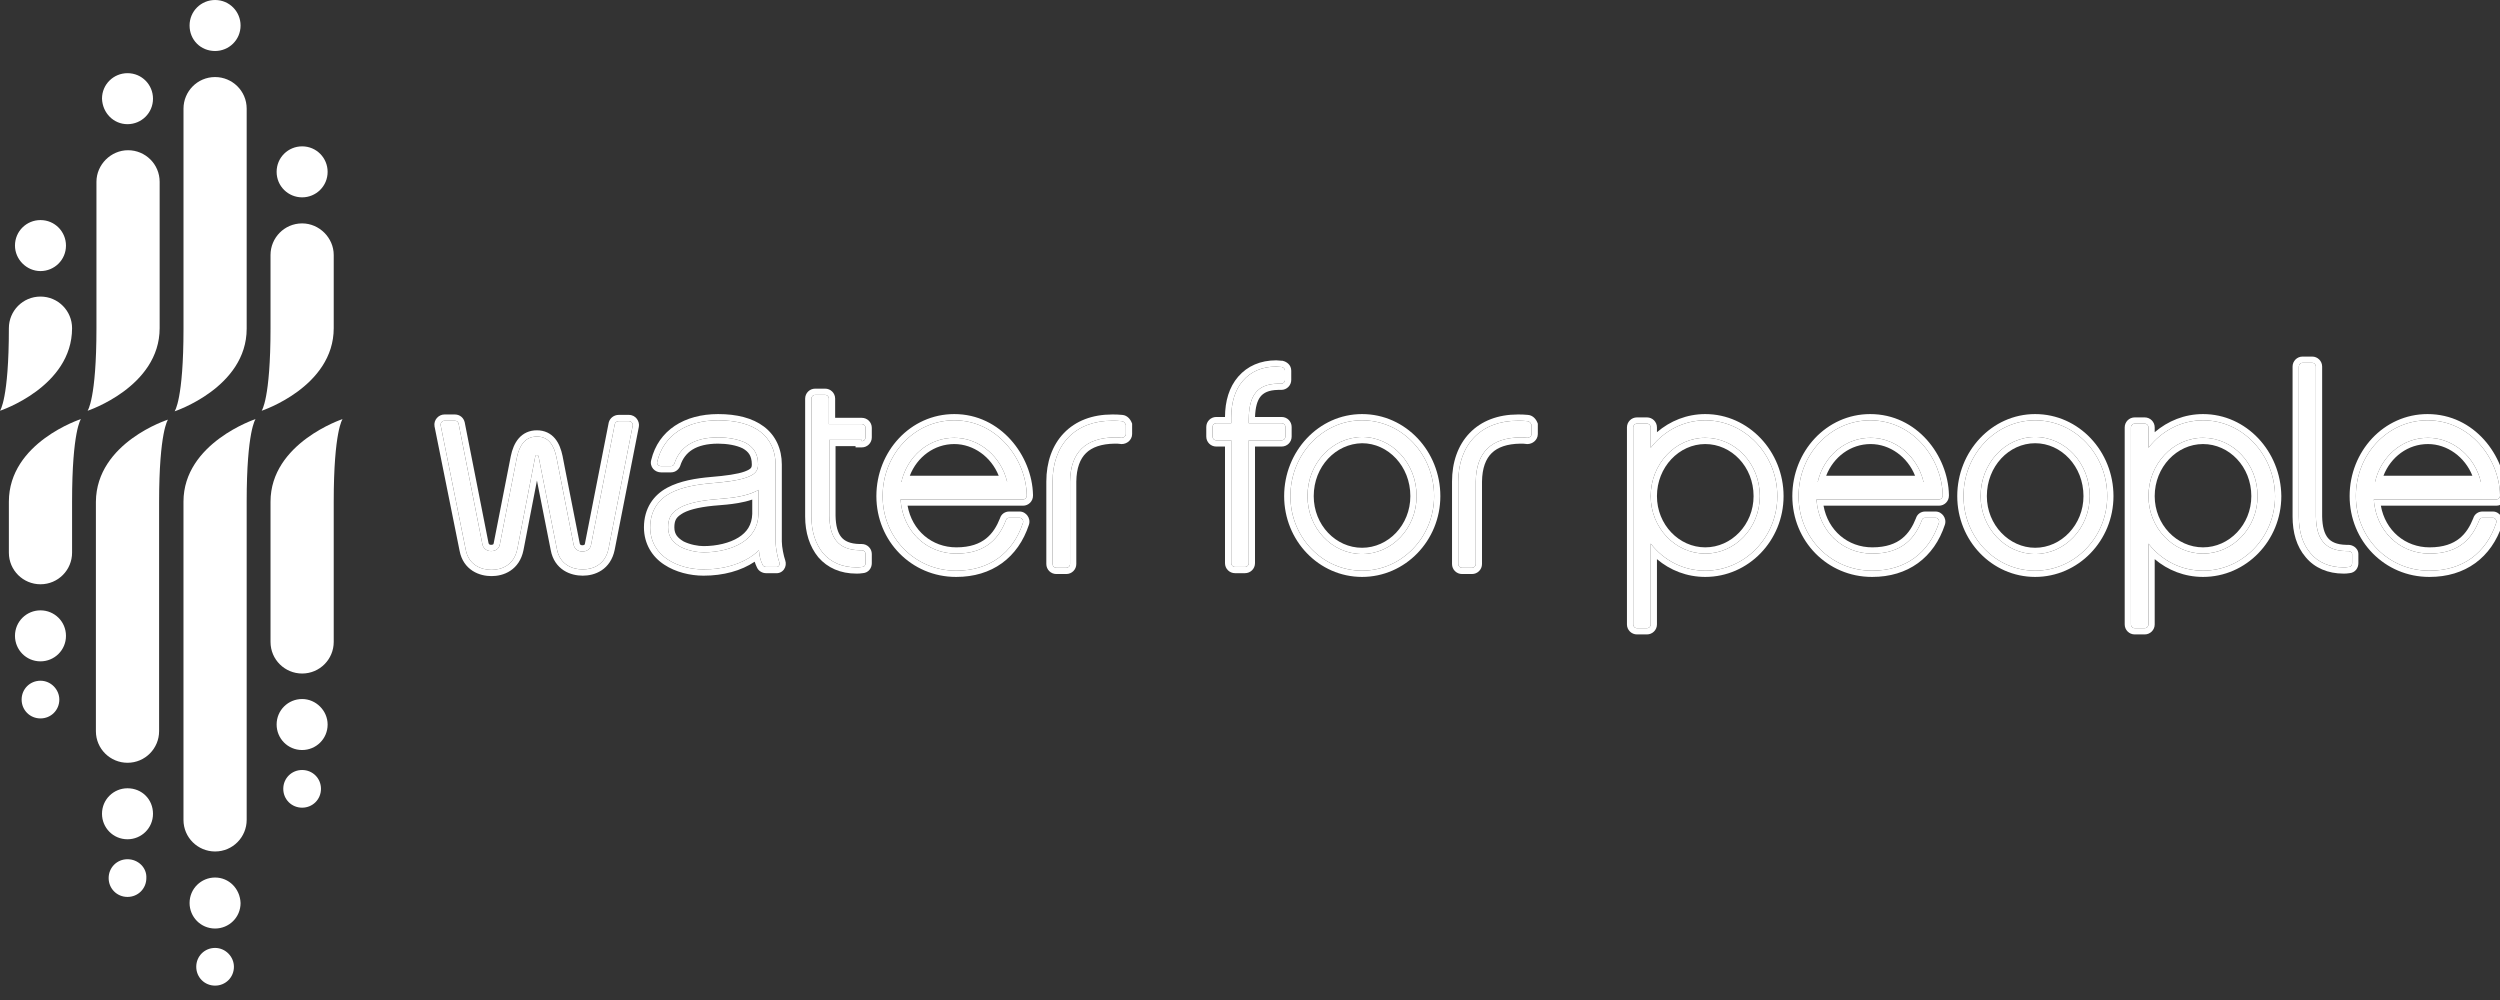 <svg width="100" height="40" viewBox="0 0 100 40" fill="none" xmlns="http://www.w3.org/2000/svg">
<rect x="0" y="0" width="100" height="40" fill="#333333" stroke="none"/>
<g clip-path="url(#clip0_11323_1937)">
<path d="M31.173 22.494C31.106 22.311 31.023 21.911 31.023 21.661V18.579C31.023 18.029 30.806 17.562 30.407 17.263C30.007 16.963 29.44 16.813 28.724 16.813C27.457 16.813 26.541 17.413 26.291 18.462C26.258 18.562 26.341 18.645 26.441 18.645H26.841C26.908 18.645 26.958 18.596 26.974 18.546C27.191 17.879 27.757 17.496 28.724 17.496C29.107 17.496 29.523 17.562 29.823 17.712C30.123 17.879 30.323 18.129 30.323 18.579C30.323 18.845 30.19 18.979 29.873 19.095C29.557 19.212 29.057 19.279 28.457 19.329C27.874 19.379 27.274 19.479 26.808 19.728C26.341 19.978 26.008 20.428 26.008 21.095C26.008 21.661 26.291 22.111 26.708 22.378C27.108 22.644 27.641 22.777 28.141 22.777C29.074 22.777 29.857 22.494 30.357 22.011C30.373 22.244 30.423 22.427 30.506 22.594C30.523 22.644 30.59 22.677 30.64 22.677H31.04C31.14 22.694 31.206 22.594 31.173 22.494ZM29.673 21.711C29.273 21.961 28.707 22.094 28.141 22.094C27.891 22.094 27.524 22.028 27.224 21.878C26.941 21.711 26.724 21.494 26.724 21.095C26.724 20.761 26.824 20.545 27.108 20.362C27.374 20.178 27.841 20.045 28.541 19.978C29.174 19.928 29.857 19.878 30.34 19.595V20.561C30.323 21.095 30.073 21.461 29.673 21.711Z" fill="white" style="fill:white;fill-opacity:1;"/>
<path fill-rule="evenodd" clip-rule="evenodd" d="M31.41 22.415C31.45 22.536 31.434 22.67 31.36 22.774C31.288 22.877 31.164 22.941 31.024 22.927H30.64C30.565 22.927 30.493 22.904 30.435 22.87C30.382 22.84 30.314 22.784 30.277 22.695C30.241 22.622 30.212 22.547 30.187 22.468C29.649 22.831 28.937 23.027 28.141 23.027C27.603 23.027 27.02 22.885 26.571 22.587C26.089 22.277 25.758 21.751 25.758 21.095C25.758 20.329 26.148 19.798 26.69 19.508C27.203 19.233 27.847 19.13 28.436 19.079C29.039 19.029 29.507 18.964 29.787 18.861C29.933 18.807 29.999 18.762 30.031 18.726C30.053 18.701 30.073 18.666 30.073 18.579C30.073 18.392 30.032 18.265 29.974 18.172C29.916 18.079 29.828 18.002 29.707 17.934C29.455 17.809 29.084 17.746 28.724 17.746C28.272 17.746 27.938 17.836 27.699 17.983C27.465 18.129 27.304 18.341 27.212 18.623L27.212 18.625C27.169 18.752 27.039 18.895 26.841 18.895H26.441C26.324 18.895 26.208 18.847 26.128 18.756C26.046 18.662 26.01 18.53 26.05 18.396C26.337 17.209 27.379 16.563 28.724 16.563C29.471 16.563 30.098 16.718 30.556 17.063C31.027 17.416 31.273 17.96 31.273 18.579V21.661C31.273 21.878 31.35 22.249 31.408 22.409L31.41 22.415ZM26.291 18.462C26.258 18.562 26.341 18.645 26.441 18.645H26.841C26.908 18.645 26.958 18.596 26.974 18.546C27.191 17.879 27.757 17.496 28.724 17.496C29.107 17.496 29.523 17.562 29.823 17.712C30.123 17.879 30.323 18.129 30.323 18.579C30.323 18.845 30.19 18.979 29.873 19.095C29.557 19.212 29.057 19.279 28.457 19.329C27.874 19.379 27.274 19.479 26.808 19.728C26.341 19.978 26.008 20.428 26.008 21.095C26.008 21.661 26.291 22.111 26.708 22.378C27.108 22.644 27.641 22.777 28.141 22.777C28.941 22.777 29.631 22.569 30.127 22.205C30.209 22.144 30.285 22.08 30.357 22.011C30.364 22.119 30.379 22.217 30.401 22.307C30.427 22.411 30.462 22.505 30.506 22.594C30.523 22.644 30.59 22.677 30.64 22.677H31.04C31.14 22.694 31.206 22.594 31.173 22.494C31.106 22.311 31.023 21.911 31.023 21.661V18.579C31.023 18.029 30.806 17.562 30.407 17.263C30.007 16.963 29.44 16.813 28.724 16.813C27.457 16.813 26.541 17.413 26.291 18.462ZM27.108 20.362C26.824 20.545 26.724 20.761 26.724 21.095C26.724 21.494 26.941 21.711 27.224 21.878C27.524 22.028 27.891 22.094 28.141 22.094C28.707 22.094 29.273 21.961 29.673 21.711C30.073 21.461 30.323 21.095 30.34 20.561V19.595C30.261 19.641 30.178 19.681 30.09 19.716C29.645 19.891 29.092 19.935 28.57 19.976C28.56 19.977 28.55 19.978 28.541 19.978C27.841 20.045 27.374 20.178 27.108 20.362ZM28.562 20.227C27.873 20.293 27.461 20.422 27.249 20.568L27.244 20.572C27.129 20.645 27.068 20.715 27.033 20.785C26.996 20.857 26.974 20.952 26.974 21.095C26.974 21.245 27.014 21.348 27.071 21.428C27.131 21.511 27.221 21.585 27.344 21.658C27.603 21.786 27.926 21.844 28.141 21.844C28.674 21.844 29.191 21.718 29.541 21.499C29.876 21.29 30.075 20.997 30.09 20.557V19.982C29.912 20.044 29.726 20.088 29.539 20.12C29.227 20.175 28.898 20.201 28.594 20.225C28.583 20.226 28.573 20.227 28.562 20.227Z" fill="white" style="fill:white;fill-opacity:1;"/>
<path d="M34.472 17.646C34.555 17.646 34.622 17.579 34.622 17.496V17.113C34.622 17.029 34.555 16.963 34.472 16.963H33.156V15.946C33.156 15.863 33.089 15.796 33.006 15.796H32.606C32.523 15.796 32.456 15.863 32.456 15.946V20.661C32.456 21.261 32.622 21.761 32.922 22.128C33.239 22.494 33.689 22.694 34.255 22.694C34.322 22.694 34.405 22.694 34.489 22.677C34.572 22.677 34.622 22.611 34.622 22.527V22.161C34.622 22.078 34.555 22.011 34.472 22.011C34.438 22.011 34.405 22.011 34.389 22.011C33.505 21.994 33.189 21.494 33.172 20.628V17.596H34.472V17.646Z" fill="white" style="fill:white;fill-opacity:1;"/>
<path fill-rule="evenodd" clip-rule="evenodd" d="M34.222 17.896V17.846H33.422V20.626C33.43 21.036 33.51 21.309 33.649 21.48C33.78 21.641 33.998 21.753 34.391 21.761H34.471C34.693 21.761 34.872 21.94 34.872 22.161V22.527C34.872 22.617 34.845 22.715 34.777 22.795C34.712 22.872 34.62 22.919 34.517 22.926C34.417 22.944 34.321 22.944 34.261 22.944L34.255 22.944C33.625 22.944 33.103 22.719 32.733 22.291L32.729 22.286C32.386 21.867 32.206 21.307 32.206 20.661V15.946C32.206 15.725 32.384 15.546 32.606 15.546H33.006C33.227 15.546 33.406 15.725 33.406 15.946V16.713H34.472C34.693 16.713 34.872 16.891 34.872 17.113V17.496C34.872 17.717 34.693 17.896 34.472 17.896H34.222ZM34.489 22.677C34.572 22.677 34.622 22.611 34.622 22.527V22.161C34.622 22.078 34.555 22.011 34.472 22.011H34.389C33.505 21.994 33.189 21.494 33.172 20.628V17.596H34.472V17.646C34.517 17.646 34.556 17.627 34.584 17.596C34.608 17.569 34.622 17.534 34.622 17.496V17.113C34.622 17.029 34.555 16.963 34.472 16.963H33.156V15.946C33.156 15.863 33.089 15.796 33.006 15.796H32.606C32.523 15.796 32.456 15.863 32.456 15.946V20.661C32.456 21.261 32.622 21.761 32.922 22.128C33.239 22.494 33.689 22.694 34.255 22.694C34.322 22.694 34.405 22.694 34.489 22.677Z" fill="white" style="fill:white;fill-opacity:1;"/>
<path d="M38.171 16.813C36.571 16.813 35.305 18.179 35.305 19.845C35.305 21.511 36.604 22.827 38.237 22.827H38.254C39.57 22.827 40.52 22.128 40.92 20.911C40.953 20.811 40.87 20.711 40.786 20.711H40.37C40.303 20.711 40.253 20.745 40.237 20.811C39.97 21.494 39.47 22.144 38.254 22.144C37.054 22.144 36.105 21.245 36.021 19.978H40.92C41.003 19.978 41.07 19.912 41.07 19.828C41.07 19.812 41.07 19.812 41.07 19.795C41.036 18.346 39.87 16.813 38.171 16.813ZM36.055 19.279C36.288 18.262 37.138 17.512 38.171 17.512C39.17 17.512 40.053 18.262 40.286 19.279H36.055Z" fill="white" style="fill:white;fill-opacity:1;"/>
<path fill-rule="evenodd" clip-rule="evenodd" d="M41.07 19.795V19.828C41.07 19.912 41.003 19.978 40.92 19.978H36.021C36.027 20.063 36.036 20.147 36.05 20.228C36.233 21.361 37.135 22.144 38.254 22.144C39.47 22.144 39.97 21.494 40.237 20.811C40.253 20.745 40.303 20.711 40.37 20.711H40.786C40.87 20.711 40.953 20.811 40.92 20.911C40.52 22.128 39.57 22.827 38.254 22.827H38.237C36.604 22.827 35.305 21.511 35.305 19.845C35.305 18.179 36.571 16.813 38.171 16.813C39.87 16.813 41.036 18.346 41.07 19.795ZM41.157 20.99C40.943 21.641 40.577 22.166 40.077 22.528C39.577 22.89 38.957 23.077 38.254 23.077H38.237C36.463 23.077 35.055 21.646 35.055 19.845C35.055 18.056 36.419 16.563 38.171 16.563C40.035 16.563 41.284 18.235 41.32 19.789L41.32 19.795L41.32 19.828C41.32 20.05 41.141 20.228 40.92 20.228H36.303C36.482 21.224 37.277 21.894 38.254 21.894C38.815 21.894 39.186 21.746 39.445 21.539C39.706 21.331 39.875 21.046 39.999 20.732C40.022 20.656 40.067 20.585 40.137 20.534C40.212 20.48 40.295 20.461 40.37 20.461H40.786C40.926 20.461 41.037 20.541 41.099 20.628C41.166 20.719 41.203 20.852 41.157 20.99ZM36.055 19.279H40.286C40.267 19.193 40.243 19.11 40.214 19.029C39.904 18.142 39.086 17.512 38.171 17.512C37.224 17.512 36.432 18.142 36.126 19.029C36.098 19.11 36.074 19.193 36.055 19.279ZM36.392 19.029H39.948C39.65 18.278 38.942 17.762 38.171 17.762C37.371 17.762 36.685 18.276 36.392 19.029Z" fill="white" style="fill:white;fill-opacity:1;"/>
<path d="M74.808 16.813C73.209 16.813 71.943 18.179 71.943 19.845C71.943 21.511 73.242 22.827 74.875 22.827H74.892C76.208 22.827 77.158 22.128 77.558 20.911C77.591 20.811 77.507 20.711 77.424 20.711H77.008C76.941 20.711 76.891 20.745 76.874 20.811C76.608 21.494 76.108 22.144 74.892 22.144C73.692 22.144 72.742 21.245 72.659 19.978H77.558C77.641 19.978 77.707 19.912 77.707 19.828C77.707 19.812 77.707 19.812 77.707 19.795C77.674 18.346 76.525 16.813 74.808 16.813ZM72.709 19.279C72.942 18.262 73.792 17.512 74.825 17.512C75.825 17.512 76.708 18.262 76.941 19.279H72.709Z" fill="white" style="fill:white;fill-opacity:1;"/>
<path fill-rule="evenodd" clip-rule="evenodd" d="M77.707 19.795V19.828C77.707 19.912 77.641 19.978 77.558 19.978H72.659C72.665 20.063 72.674 20.147 72.687 20.228C72.871 21.361 73.773 22.144 74.892 22.144C76.108 22.144 76.608 21.494 76.874 20.811C76.891 20.745 76.941 20.711 77.008 20.711H77.424C77.507 20.711 77.591 20.811 77.558 20.911C77.158 22.128 76.208 22.827 74.892 22.827H74.875C73.242 22.827 71.943 21.511 71.943 19.845C71.943 18.179 73.209 16.813 74.808 16.813C76.525 16.813 77.674 18.346 77.707 19.795ZM77.795 20.99C77.581 21.641 77.215 22.166 76.715 22.528C76.215 22.89 75.595 23.077 74.892 23.077H74.875C73.1 23.077 71.693 21.646 71.693 19.845C71.693 18.056 73.056 16.563 74.808 16.563C76.69 16.563 77.922 18.236 77.957 19.789L77.957 19.795L77.957 19.828C77.957 20.05 77.779 20.228 77.558 20.228H72.941C73.12 21.224 73.915 21.894 74.892 21.894C75.452 21.894 75.824 21.746 76.083 21.539C76.343 21.331 76.513 21.046 76.637 20.732C76.66 20.656 76.705 20.585 76.775 20.534C76.849 20.48 76.933 20.461 77.008 20.461H77.424C77.564 20.461 77.674 20.541 77.737 20.628C77.803 20.719 77.841 20.852 77.795 20.99ZM72.709 19.279H76.941C76.921 19.193 76.897 19.11 76.869 19.029C76.559 18.142 75.741 17.512 74.825 17.512C73.879 17.512 73.086 18.142 72.781 19.029C72.753 19.11 72.729 19.193 72.709 19.279ZM73.047 19.029H76.602C76.304 18.278 75.597 17.762 74.825 17.762C74.026 17.762 73.34 18.276 73.047 19.029Z" fill="white" style="fill:white;fill-opacity:1;"/>
<path d="M97.101 16.813C95.501 16.813 94.235 18.179 94.235 19.845C94.235 21.511 95.535 22.827 97.168 22.827H97.184C98.501 22.827 99.45 22.128 99.85 20.911C99.883 20.811 99.8 20.711 99.717 20.711H99.3C99.234 20.711 99.184 20.745 99.167 20.811C98.9 21.494 98.4 22.144 97.184 22.144C95.985 22.144 95.035 21.245 94.952 19.978H99.85C99.933 19.978 100 19.912 100 19.828V19.795C99.967 18.346 98.817 16.813 97.101 16.813ZM95.002 19.279C95.235 18.262 96.085 17.512 97.118 17.512C98.117 17.512 99 18.262 99.234 19.279H95.002Z" fill="white" style="fill:white;fill-opacity:1;"/>
<path fill-rule="evenodd" clip-rule="evenodd" d="M100 19.795V19.828C100 19.912 99.933 19.978 99.85 19.978H94.952C94.957 20.063 94.967 20.147 94.98 20.228C95.164 21.361 96.065 22.144 97.184 22.144C98.4 22.144 98.9 21.494 99.167 20.811C99.184 20.745 99.234 20.711 99.3 20.711H99.717C99.8 20.711 99.883 20.811 99.85 20.911C99.45 22.128 98.501 22.827 97.184 22.827H97.168C95.535 22.827 94.235 21.511 94.235 19.845C94.235 18.179 95.501 16.813 97.101 16.813C98.817 16.813 99.967 18.346 100 19.795ZM100.087 20.99C99.873 21.641 99.507 22.166 99.007 22.528C98.507 22.89 97.888 23.077 97.184 23.077H97.168C95.393 23.077 93.985 21.646 93.985 19.845C93.985 18.056 95.349 16.563 97.101 16.563C98.983 16.563 100.214 18.236 100.25 19.789L100.25 19.795L100.25 19.828C100.25 20.05 100.071 20.228 99.85 20.228H95.234C95.413 21.224 96.207 21.894 97.184 21.894C97.745 21.894 98.116 21.746 98.376 21.539C98.636 21.331 98.805 21.046 98.93 20.732C98.953 20.656 98.998 20.585 99.068 20.534C99.142 20.48 99.226 20.461 99.3 20.461H99.717C99.856 20.461 99.967 20.541 100.03 20.628C100.096 20.719 100.133 20.852 100.087 20.99ZM95.002 19.279H99.234C99.214 19.193 99.19 19.11 99.161 19.029C98.851 18.142 98.033 17.512 97.118 17.512C96.171 17.512 95.379 18.142 95.073 19.029C95.045 19.11 95.021 19.193 95.002 19.279ZM95.339 19.029H98.895C98.597 18.278 97.889 17.762 97.118 17.762C96.318 17.762 95.632 18.276 95.339 19.029Z" fill="white" style="fill:white;fill-opacity:1;"/>
<path d="M44.868 16.846C44.735 16.829 44.602 16.829 44.485 16.829C43.752 16.829 43.152 17.063 42.736 17.496C42.319 17.929 42.103 18.545 42.103 19.262V22.561C42.103 22.644 42.169 22.711 42.252 22.711H42.652C42.736 22.711 42.802 22.644 42.802 22.561V19.262C42.819 18.079 43.435 17.512 44.585 17.496C44.668 17.496 44.768 17.496 44.868 17.512C44.952 17.512 45.035 17.446 45.035 17.363V16.996C45.002 16.913 44.935 16.846 44.868 16.846Z" fill="white" style="fill:white;fill-opacity:1;"/>
<path fill-rule="evenodd" clip-rule="evenodd" d="M44.868 17.512C44.768 17.496 44.668 17.496 44.585 17.496C43.435 17.512 42.819 18.079 42.802 19.262V22.561C42.802 22.644 42.736 22.711 42.652 22.711H42.252C42.169 22.711 42.103 22.644 42.103 22.561V19.262C42.103 18.545 42.319 17.929 42.736 17.496C43.152 17.063 43.752 16.829 44.485 16.829C44.602 16.829 44.735 16.829 44.868 16.846C44.935 16.846 45.002 16.913 45.035 16.996V17.363C45.035 17.446 44.952 17.512 44.868 17.512ZM44.888 16.596C44.743 16.579 44.601 16.579 44.49 16.579L44.485 16.579C43.698 16.579 43.028 16.831 42.556 17.323C42.085 17.812 41.853 18.496 41.853 19.262V22.561C41.853 22.782 42.031 22.961 42.252 22.961H42.652C42.874 22.961 43.052 22.782 43.052 22.561V19.264C43.06 18.714 43.207 18.351 43.443 18.121C43.681 17.89 44.05 17.754 44.587 17.746C44.672 17.746 44.751 17.746 44.827 17.759L44.848 17.762H44.868C44.974 17.762 45.073 17.721 45.147 17.658C45.221 17.593 45.285 17.491 45.285 17.363V16.948L45.267 16.903C45.238 16.831 45.194 16.762 45.134 16.706C45.08 16.656 44.996 16.602 44.888 16.596Z" fill="white" style="fill:white;fill-opacity:1;"/>
<path d="M61.096 16.846C60.963 16.829 60.83 16.829 60.713 16.829C59.98 16.829 59.38 17.063 58.964 17.496C58.547 17.929 58.331 18.545 58.331 19.262V22.561C58.331 22.644 58.397 22.711 58.48 22.711H58.88C58.964 22.711 59.03 22.644 59.03 22.561V19.262C59.047 18.079 59.663 17.512 60.813 17.496C60.896 17.496 60.996 17.496 61.096 17.512C61.18 17.512 61.263 17.446 61.263 17.363V16.996C61.23 16.913 61.163 16.846 61.096 16.846Z" fill="white" style="fill:white;fill-opacity:1;"/>
<path fill-rule="evenodd" clip-rule="evenodd" d="M61.096 17.512C60.996 17.496 60.896 17.496 60.813 17.496C59.663 17.512 59.047 18.079 59.03 19.262V22.561C59.03 22.644 58.964 22.711 58.88 22.711H58.48C58.397 22.711 58.331 22.644 58.331 22.561V19.262C58.331 18.545 58.547 17.929 58.964 17.496C59.38 17.063 59.98 16.829 60.713 16.829C60.83 16.829 60.963 16.829 61.096 16.846C61.163 16.846 61.23 16.913 61.263 16.996V17.363C61.263 17.446 61.18 17.512 61.096 17.512ZM61.116 16.596C60.971 16.579 60.829 16.579 60.718 16.579L60.713 16.579C59.926 16.579 59.256 16.831 58.783 17.323C58.313 17.812 58.081 18.496 58.081 19.262V22.561C58.081 22.782 58.259 22.961 58.48 22.961H58.88C59.102 22.961 59.28 22.782 59.28 22.561V19.264C59.288 18.714 59.434 18.351 59.671 18.121C59.909 17.89 60.278 17.754 60.815 17.746C60.9 17.746 60.979 17.746 61.055 17.759L61.076 17.762H61.096C61.202 17.762 61.301 17.721 61.374 17.658C61.449 17.593 61.513 17.491 61.513 17.363V16.948L61.495 16.903C61.466 16.831 61.422 16.762 61.362 16.706C61.308 16.656 61.224 16.602 61.116 16.596Z" fill="white" style="fill:white;fill-opacity:1;"/>
<path d="M51.116 15.346C51.166 15.346 51.2 15.346 51.249 15.346C51.333 15.346 51.4 15.28 51.4 15.197V14.83C51.4 14.747 51.333 14.697 51.266 14.68C51.183 14.68 51.116 14.663 51.05 14.663C50.483 14.663 50.033 14.863 49.717 15.23C49.4 15.596 49.25 16.096 49.25 16.696V16.929H48.65C48.567 16.929 48.501 16.996 48.501 17.079V17.462C48.501 17.546 48.567 17.612 48.65 17.612H49.25V22.527C49.25 22.611 49.317 22.677 49.4 22.677H49.8C49.883 22.677 49.95 22.611 49.95 22.527V17.612H51.266C51.349 17.612 51.416 17.546 51.416 17.462V17.079C51.416 16.996 51.349 16.929 51.266 16.929H49.95V16.729C49.967 15.846 50.267 15.363 51.116 15.346Z" fill="white" style="fill:white;fill-opacity:1;"/>
<path fill-rule="evenodd" clip-rule="evenodd" d="M51.266 14.68C51.333 14.697 51.4 14.747 51.4 14.83V15.197C51.4 15.28 51.333 15.346 51.249 15.346H51.116C50.283 15.363 49.978 15.828 49.951 16.679C49.951 16.696 49.95 16.712 49.95 16.729V16.929H51.266C51.349 16.929 51.416 16.996 51.416 17.079V17.462C51.416 17.546 51.349 17.612 51.266 17.612H49.95V22.527C49.95 22.611 49.883 22.677 49.8 22.677H49.4C49.317 22.677 49.25 22.611 49.25 22.527V17.612H48.65C48.567 17.612 48.501 17.546 48.501 17.462V17.079C48.501 16.996 48.567 16.929 48.65 16.929H49.25V16.696C49.25 16.096 49.4 15.596 49.717 15.23C50.033 14.863 50.483 14.663 51.05 14.663C51.081 14.663 51.112 14.667 51.146 14.671C51.183 14.675 51.222 14.68 51.266 14.68ZM49 16.679C49.003 16.046 49.164 15.488 49.528 15.066C49.897 14.639 50.419 14.413 51.05 14.413C51.097 14.413 51.142 14.419 51.173 14.422C51.176 14.423 51.178 14.423 51.181 14.423C51.216 14.428 51.241 14.43 51.266 14.43H51.297L51.327 14.438C51.451 14.468 51.65 14.584 51.65 14.83V15.197C51.65 15.418 51.471 15.596 51.249 15.596H51.12C50.744 15.604 50.539 15.712 50.417 15.867C50.29 16.029 50.215 16.287 50.201 16.679H51.266C51.488 16.679 51.666 16.858 51.666 17.079V17.462C51.666 17.684 51.488 17.862 51.266 17.862H50.2V22.527C50.2 22.749 50.021 22.927 49.8 22.927H49.4C49.179 22.927 49 22.749 49 22.527V17.862H48.65C48.429 17.862 48.251 17.684 48.251 17.462V17.079C48.251 16.858 48.429 16.679 48.65 16.679H49Z" fill="white" style="fill:white;fill-opacity:1;"/>
<path d="M54.482 16.813C52.899 16.813 51.616 18.179 51.616 19.845C51.616 21.494 52.899 22.827 54.482 22.827C56.065 22.827 57.364 21.494 57.364 19.845C57.364 18.179 56.081 16.813 54.482 16.813ZM56.664 19.845C56.664 21.128 55.681 22.161 54.482 22.161C53.282 22.161 52.299 21.128 52.299 19.845C52.299 18.529 53.282 17.496 54.482 17.479C55.681 17.479 56.664 18.529 56.664 19.845Z" fill="white" style="fill:white;fill-opacity:1;"/>
<path fill-rule="evenodd" clip-rule="evenodd" d="M51.366 19.845C51.366 18.055 52.747 16.563 54.482 16.563C56.232 16.563 57.614 18.054 57.614 19.845C57.614 21.625 56.21 23.077 54.482 23.077C52.752 23.077 51.366 21.623 51.366 19.845ZM54.482 21.911C55.53 21.911 56.414 21.003 56.414 19.845C56.414 18.649 55.527 17.73 54.484 17.729C53.435 17.745 52.549 18.653 52.549 19.845C52.549 21.003 53.433 21.911 54.482 21.911ZM54.482 17.479C53.282 17.496 52.299 18.529 52.299 19.845C52.299 21.128 53.282 22.161 54.482 22.161C55.681 22.161 56.664 21.128 56.664 19.845C56.664 18.529 55.681 17.479 54.482 17.479ZM51.616 19.845C51.616 18.179 52.899 16.813 54.482 16.813C56.081 16.813 57.364 18.179 57.364 19.845C57.364 21.494 56.065 22.827 54.482 22.827C52.899 22.827 51.616 21.494 51.616 19.845Z" fill="white" style="fill:white;fill-opacity:1;"/>
<path d="M68.211 16.813C67.328 16.813 66.544 17.246 66.028 17.912V17.096C66.028 17.013 65.961 16.946 65.878 16.946H65.478C65.395 16.946 65.328 17.013 65.328 17.096V24.977C65.328 25.06 65.395 25.127 65.478 25.127H65.878C65.961 25.127 66.028 25.06 66.028 24.977V21.744C66.544 22.411 67.328 22.827 68.211 22.827C69.793 22.827 71.093 21.494 71.093 19.845C71.093 18.179 69.793 16.813 68.211 16.813ZM70.393 19.845C70.393 21.111 69.41 22.144 68.211 22.144C67.011 22.144 66.028 21.111 66.028 19.845C66.028 18.562 67.011 17.512 68.211 17.512C69.41 17.512 70.393 18.546 70.393 19.845Z" fill="white" style="fill:white;fill-opacity:1;"/>
<path fill-rule="evenodd" clip-rule="evenodd" d="M66.278 17.288C66.803 16.838 67.473 16.563 68.211 16.563C69.943 16.563 71.343 18.053 71.343 19.845C71.343 21.625 69.939 23.077 68.211 23.077C67.475 23.077 66.804 22.812 66.278 22.366V24.977C66.278 25.198 66.099 25.377 65.878 25.377H65.478C65.257 25.377 65.078 25.198 65.078 24.977V17.096C65.078 16.875 65.257 16.696 65.478 16.696H65.878C66.099 16.696 66.278 16.875 66.278 17.096V17.288ZM66.278 17.629C66.189 17.718 66.106 17.812 66.028 17.912V17.096C66.028 17.013 65.961 16.946 65.878 16.946H65.478C65.395 16.946 65.328 17.013 65.328 17.096V24.977C65.328 25.06 65.395 25.127 65.478 25.127H65.878C65.961 25.127 66.028 25.06 66.028 24.977V21.744C66.106 21.845 66.189 21.939 66.278 22.027C66.782 22.526 67.46 22.827 68.211 22.827C69.793 22.827 71.093 21.494 71.093 19.845C71.093 18.179 69.793 16.813 68.211 16.813C67.46 16.813 66.782 17.126 66.278 17.629ZM68.211 21.894C69.26 21.894 70.143 20.985 70.143 19.845C70.143 18.669 69.258 17.762 68.211 17.762C67.164 17.762 66.278 18.684 66.278 19.845C66.278 20.985 67.161 21.894 68.211 21.894ZM68.211 22.144C69.41 22.144 70.393 21.111 70.393 19.845C70.393 18.546 69.41 17.512 68.211 17.512C67.011 17.512 66.028 18.562 66.028 19.845C66.028 21.111 67.011 22.144 68.211 22.144Z" fill="white" style="fill:white;fill-opacity:1;"/>
<path d="M88.121 16.813C87.238 16.813 86.454 17.246 85.938 17.912V17.096C85.938 17.013 85.871 16.946 85.788 16.946H85.388C85.305 16.946 85.238 17.013 85.238 17.096V24.977C85.238 25.06 85.305 25.127 85.388 25.127H85.788C85.871 25.127 85.938 25.06 85.938 24.977V21.744C86.454 22.411 87.238 22.827 88.121 22.827C89.703 22.827 91.003 21.494 91.003 19.845C90.986 18.179 89.703 16.813 88.121 16.813ZM90.303 19.845C90.303 21.111 89.32 22.144 88.121 22.144C86.921 22.144 85.938 21.111 85.938 19.845C85.938 18.562 86.921 17.512 88.121 17.512C89.32 17.512 90.303 18.546 90.303 19.845Z" fill="white" style="fill:white;fill-opacity:1;"/>
<path fill-rule="evenodd" clip-rule="evenodd" d="M91.003 19.845C91.003 21.494 89.703 22.827 88.121 22.827C87.37 22.827 86.692 22.526 86.188 22.027C86.099 21.939 86.016 21.845 85.938 21.744V24.977C85.938 25.06 85.871 25.127 85.788 25.127H85.388C85.305 25.127 85.238 25.06 85.238 24.977V17.096C85.238 17.013 85.305 16.946 85.388 16.946H85.788C85.871 16.946 85.938 17.013 85.938 17.096V17.912C86.016 17.812 86.099 17.718 86.188 17.629C86.692 17.126 87.37 16.813 88.121 16.813C89.703 16.813 90.986 18.179 91.003 19.845ZM86.188 17.288V17.096C86.188 16.875 86.009 16.696 85.788 16.696H85.388C85.167 16.696 84.988 16.875 84.988 17.096V24.977C84.988 25.198 85.167 25.377 85.388 25.377H85.788C86.009 25.377 86.188 25.198 86.188 24.977V22.366C86.714 22.812 87.385 23.077 88.121 23.077C89.849 23.077 91.253 21.625 91.253 19.845L91.253 19.843C91.235 18.055 89.855 16.563 88.121 16.563C87.383 16.563 86.713 16.838 86.188 17.288ZM88.121 21.894C89.17 21.894 90.053 20.985 90.053 19.845C90.053 18.669 89.168 17.762 88.121 17.762C87.074 17.762 86.188 18.684 86.188 19.845C86.188 20.985 87.071 21.894 88.121 21.894ZM88.121 22.144C89.32 22.144 90.303 21.111 90.303 19.845C90.303 18.546 89.32 17.512 88.121 17.512C86.921 17.512 85.938 18.562 85.938 19.845C85.938 21.111 86.921 22.144 88.121 22.144Z" fill="white" style="fill:white;fill-opacity:1;"/>
<path d="M81.406 16.813C79.823 16.813 78.54 18.179 78.54 19.845C78.54 21.494 79.823 22.827 81.406 22.827C82.989 22.827 84.289 21.494 84.289 19.845C84.289 18.179 83.006 16.813 81.406 16.813ZM81.406 22.161C80.223 22.161 79.224 21.128 79.224 19.845C79.224 18.529 80.207 17.479 81.406 17.479C82.606 17.479 83.589 18.529 83.589 19.845C83.589 21.111 82.606 22.161 81.406 22.161Z" fill="white" style="fill:white;fill-opacity:1;"/>
<path fill-rule="evenodd" clip-rule="evenodd" d="M78.29 19.845C78.29 18.055 79.672 16.563 81.406 16.563C83.156 16.563 84.539 18.054 84.539 19.845C84.539 21.625 83.134 23.077 81.406 23.077C79.676 23.077 78.29 21.623 78.29 19.845ZM79.474 19.845C79.474 21.002 80.373 21.911 81.406 21.911C82.454 21.911 83.339 20.988 83.339 19.845C83.339 18.649 82.45 17.729 81.406 17.729C80.362 17.729 79.474 18.649 79.474 19.845ZM78.54 19.845C78.54 18.179 79.823 16.813 81.406 16.813C83.006 16.813 84.289 18.179 84.289 19.845C84.289 21.494 82.989 22.827 81.406 22.827C79.823 22.827 78.54 21.494 78.54 19.845ZM79.224 19.845C79.224 21.128 80.223 22.161 81.406 22.161C82.606 22.161 83.589 21.111 83.589 19.845C83.589 18.529 82.606 17.479 81.406 17.479C80.207 17.479 79.224 18.529 79.224 19.845Z" fill="white" style="fill:white;fill-opacity:1;"/>
<path d="M93.935 22.044C93.902 22.044 93.869 22.044 93.852 22.044C92.969 22.028 92.653 21.528 92.636 20.661V14.663C92.636 14.58 92.569 14.513 92.486 14.513H92.103C92.019 14.513 91.953 14.58 91.953 14.663V20.661C91.953 21.261 92.103 21.761 92.419 22.128C92.719 22.494 93.186 22.694 93.735 22.694C93.802 22.694 93.885 22.694 93.952 22.677C94.035 22.677 94.085 22.611 94.085 22.527V22.161C94.085 22.094 94.002 22.044 93.935 22.044Z" fill="white" style="fill:white;fill-opacity:1;"/>
<path fill-rule="evenodd" clip-rule="evenodd" d="M93.935 21.794C94.025 21.794 94.112 21.825 94.181 21.874C94.247 21.921 94.335 22.017 94.335 22.161V22.527C94.335 22.617 94.308 22.715 94.241 22.795C94.177 22.871 94.087 22.917 93.986 22.926C93.896 22.944 93.8 22.944 93.744 22.944C93.741 22.944 93.738 22.944 93.735 22.944C93.126 22.944 92.584 22.721 92.228 22.288C91.862 21.864 91.703 21.3 91.703 20.661V14.663C91.703 14.442 91.881 14.263 92.103 14.263H92.486C92.707 14.263 92.886 14.442 92.886 14.663V20.659C92.894 21.069 92.974 21.343 93.113 21.514C93.243 21.674 93.462 21.786 93.855 21.794H93.935ZM93.852 22.044C92.969 22.028 92.653 21.528 92.636 20.661V14.663C92.636 14.58 92.569 14.513 92.486 14.513H92.103C92.019 14.513 91.953 14.58 91.953 14.663V20.661C91.953 21.261 92.103 21.761 92.419 22.128C92.719 22.494 93.186 22.694 93.735 22.694C93.802 22.694 93.885 22.694 93.952 22.677C94.035 22.677 94.085 22.611 94.085 22.527V22.161C94.085 22.094 94.002 22.044 93.935 22.044H93.852Z" fill="white" style="fill:white;fill-opacity:1;"/>
<path d="M18.627 21.978C18.744 22.611 19.26 22.794 19.66 22.794C20.06 22.794 20.56 22.611 20.693 21.961L21.41 18.262C21.426 18.179 21.526 18.179 21.543 18.262L22.276 21.961C22.392 22.594 22.909 22.777 23.309 22.777C23.709 22.777 24.209 22.594 24.342 21.944L25.308 17.029C25.325 16.946 25.258 16.846 25.158 16.846H24.742C24.675 16.846 24.608 16.896 24.592 16.963L23.642 21.794C23.609 21.978 23.459 22.061 23.292 22.061C23.126 22.061 22.976 21.961 22.942 21.778C22.942 21.778 22.259 18.312 22.259 18.296C22.159 17.812 21.943 17.462 21.476 17.462C21.01 17.462 20.776 17.812 20.676 18.296L19.993 21.778C19.96 21.961 19.81 22.044 19.643 22.044C19.477 22.044 19.327 21.944 19.294 21.761L18.344 16.946C18.327 16.879 18.277 16.829 18.194 16.829H17.777C17.694 16.829 17.611 16.913 17.627 17.013L18.627 21.978Z" fill="white" style="fill:white;fill-opacity:1;"/>
<path fill-rule="evenodd" clip-rule="evenodd" d="M20.693 21.961C20.56 22.611 20.06 22.794 19.66 22.794C19.26 22.794 18.744 22.611 18.627 21.978L17.627 17.013C17.611 16.913 17.694 16.829 17.777 16.829H18.194C18.277 16.829 18.327 16.879 18.344 16.946L19.294 21.761C19.327 21.944 19.477 22.044 19.643 22.044C19.81 22.044 19.96 21.961 19.993 21.778L20.676 18.296C20.776 17.812 21.01 17.462 21.476 17.462C21.943 17.462 22.159 17.812 22.259 18.296C22.259 18.312 22.942 21.778 22.942 21.778C22.976 21.961 23.126 22.061 23.292 22.061C23.459 22.061 23.609 21.978 23.642 21.794L24.592 16.963C24.608 16.896 24.675 16.846 24.742 16.846H25.158C25.258 16.846 25.325 16.946 25.308 17.029L24.342 21.944C24.209 22.594 23.709 22.777 23.309 22.777C22.909 22.777 22.392 22.594 22.276 21.961L21.543 18.262C21.526 18.179 21.426 18.179 21.41 18.262L20.693 21.961ZM21.478 19.222L20.938 22.011C20.859 22.398 20.664 22.664 20.415 22.829C20.172 22.991 19.895 23.044 19.66 23.044C19.426 23.044 19.146 22.991 18.902 22.833C18.651 22.671 18.453 22.408 18.382 22.025L17.381 17.054C17.337 16.793 17.548 16.579 17.777 16.579H18.194C18.288 16.579 18.38 16.609 18.454 16.671C18.526 16.731 18.567 16.81 18.586 16.885L18.589 16.898L19.54 21.716C19.545 21.748 19.558 21.763 19.571 21.773C19.585 21.784 19.61 21.794 19.643 21.794C19.687 21.794 19.713 21.783 19.725 21.775C19.73 21.771 19.734 21.767 19.737 21.763C19.74 21.758 19.744 21.749 19.747 21.733L19.748 21.73L20.432 18.245C20.486 17.982 20.582 17.727 20.75 17.533C20.927 17.331 21.171 17.212 21.476 17.212C21.782 17.212 22.023 17.332 22.196 17.536C22.36 17.73 22.45 17.985 22.504 18.245L22.509 18.27V18.273L22.512 18.291L22.534 18.402C22.553 18.498 22.579 18.635 22.611 18.799C22.675 19.126 22.761 19.56 22.846 19.995L23.188 21.729L23.188 21.733C23.194 21.764 23.207 21.78 23.219 21.79C23.234 21.801 23.258 21.811 23.292 21.811C23.336 21.811 23.362 21.8 23.374 21.792C23.379 21.788 23.383 21.784 23.386 21.779C23.389 21.775 23.393 21.766 23.396 21.75L23.397 21.746L24.349 16.902C24.394 16.721 24.563 16.596 24.742 16.596H25.158C25.433 16.596 25.597 16.858 25.553 17.078M21.478 19.222L22.03 22.008C22.101 22.391 22.299 22.654 22.551 22.817C22.795 22.974 23.075 23.027 23.309 23.027C23.544 23.027 23.82 22.974 24.064 22.813C24.313 22.648 24.508 22.381 24.587 21.994L25.553 17.078" fill="white" style="fill:white;fill-opacity:1;"/>
<path d="M0.355 20.067V22.107C0.355 22.817 0.931 23.371 1.619 23.371C2.328 23.371 2.883 22.795 2.883 22.107V20.067C2.883 17.229 3.237 16.763 3.237 16.763C3.237 16.763 0.355 17.695 0.355 20.067Z" fill="white" style="fill:white;fill-opacity:1;"/>
<path d="M1.619 27.229C1.197 27.229 0.865 27.562 0.865 27.983C0.865 28.404 1.197 28.737 1.619 28.737C2.04 28.737 2.373 28.404 2.373 27.983C2.373 27.584 2.04 27.229 1.619 27.229Z" fill="white" style="fill:white;fill-opacity:1;"/>
<path d="M1.619 24.414C1.064 24.414 0.599 24.857 0.599 25.434C0.599 25.988 1.042 26.454 1.619 26.454C2.173 26.454 2.639 26.01 2.639 25.434C2.639 24.857 2.173 24.414 1.619 24.414Z" fill="white" style="fill:white;fill-opacity:1;"/>
<path d="M6.386 7.273C6.386 6.563 5.81 6.009 5.122 6.009C4.435 6.009 3.858 6.586 3.858 7.273V13.127C3.858 15.965 3.503 16.431 3.503 16.431C3.503 16.431 6.386 15.477 6.386 13.127V7.273Z" fill="white" style="fill:white;fill-opacity:1;"/>
<path d="M5.1 4.967C5.654 4.967 6.12 4.524 6.12 3.947C6.12 3.393 5.677 2.927 5.1 2.927C4.546 2.927 4.08 3.37 4.08 3.947C4.102 4.524 4.546 4.967 5.1 4.967Z" fill="white" style="fill:white;fill-opacity:1;"/>
<path d="M3.836 20.067V29.247C3.836 29.957 4.413 30.511 5.1 30.511C5.809 30.511 6.364 29.934 6.364 29.247V20.089C6.364 17.251 6.719 16.785 6.719 16.785C6.719 16.785 3.858 17.695 3.836 20.067Z" fill="white" style="fill:white;fill-opacity:1;"/>
<path d="M5.1 34.369C4.679 34.369 4.346 34.702 4.346 35.123C4.346 35.545 4.679 35.877 5.1 35.877C5.521 35.877 5.854 35.545 5.854 35.123C5.876 34.702 5.521 34.369 5.1 34.369Z" fill="white" style="fill:white;fill-opacity:1;"/>
<path d="M5.1 31.531C4.546 31.531 4.08 31.975 4.08 32.551C4.08 33.106 4.523 33.571 5.1 33.571C5.654 33.571 6.12 33.128 6.12 32.551C6.12 31.975 5.677 31.531 5.1 31.531Z" fill="white" style="fill:white;fill-opacity:1;"/>
<path d="M8.604 3.082C7.894 3.082 7.34 3.659 7.34 4.346V13.149C7.34 15.988 6.985 16.453 6.985 16.453C6.985 16.453 9.867 15.5 9.867 13.149V4.346C9.867 3.637 9.291 3.082 8.604 3.082Z" fill="white" style="fill:white;fill-opacity:1;"/>
<path d="M8.603 2.04C9.158 2.04 9.623 1.597 9.623 1.02C9.623 0.466 9.18 0 8.603 0C8.049 0 7.583 0.443 7.583 1.02C7.583 1.597 8.027 2.04 8.603 2.04Z" fill="white" style="fill:white;fill-opacity:1;"/>
<path d="M10.222 16.763C10.222 16.763 7.339 17.717 7.339 20.067V32.795C7.339 33.505 7.916 34.059 8.603 34.059C9.313 34.059 9.867 33.483 9.867 32.795V20.067C9.867 17.229 10.222 16.763 10.222 16.763Z" fill="white" style="fill:white;fill-opacity:1;"/>
<path d="M8.603 37.917C8.182 37.917 7.85 38.25 7.85 38.671C7.85 39.092 8.182 39.425 8.603 39.425C9.025 39.425 9.357 39.092 9.357 38.671C9.357 38.272 9.025 37.917 8.603 37.917Z" fill="white" style="fill:white;fill-opacity:1;"/>
<path d="M8.603 35.101C8.049 35.101 7.583 35.545 7.583 36.121C7.583 36.675 8.027 37.141 8.603 37.141C9.158 37.141 9.623 36.698 9.623 36.121C9.601 35.545 9.158 35.101 8.603 35.101Z" fill="white" style="fill:white;fill-opacity:1;"/>
<path d="M12.085 8.936C11.375 8.936 10.821 9.513 10.821 10.2V13.127C10.821 15.965 10.466 16.431 10.466 16.431C10.466 16.431 13.349 15.477 13.349 13.127V10.2C13.349 9.513 12.772 8.936 12.085 8.936Z" fill="white" style="fill:white;fill-opacity:1;"/>
<path d="M12.085 7.894C12.639 7.894 13.105 7.45 13.105 6.874C13.105 6.319 12.661 5.854 12.085 5.854C11.53 5.854 11.065 6.297 11.065 6.874C11.065 7.45 11.53 7.894 12.085 7.894Z" fill="white" style="fill:white;fill-opacity:1;"/>
<path d="M10.821 20.067V25.677C10.821 26.387 11.397 26.941 12.085 26.941C12.794 26.941 13.349 26.365 13.349 25.677V20.067C13.349 17.229 13.703 16.763 13.703 16.763C13.703 16.763 10.821 17.717 10.821 20.067Z" fill="white" style="fill:white;fill-opacity:1;"/>
<path d="M12.085 30.8C11.664 30.8 11.331 31.132 11.331 31.553C11.331 31.975 11.664 32.307 12.085 32.307C12.506 32.307 12.839 31.975 12.839 31.553C12.839 31.132 12.506 30.8 12.085 30.8Z" fill="white" style="fill:white;fill-opacity:1;"/>
<path d="M12.085 27.961C11.53 27.961 11.065 28.404 11.065 28.981C11.065 29.535 11.508 30.001 12.085 30.001C12.639 30.001 13.105 29.558 13.105 28.981C13.105 28.427 12.639 27.961 12.085 27.961Z" fill="white" style="fill:white;fill-opacity:1;"/>
<path d="M1.619 10.843C2.173 10.843 2.639 10.399 2.639 9.823C2.639 9.269 2.195 8.803 1.619 8.803C1.064 8.803 0.599 9.246 0.599 9.823C0.599 10.377 1.064 10.843 1.619 10.843Z" fill="white" style="fill:white;fill-opacity:1;"/>
<path d="M1.619 11.863C0.909 11.863 0.355 12.439 0.355 13.127C0.355 15.965 0 16.431 0 16.431C0 16.431 2.883 15.477 2.883 13.127C2.883 12.439 2.328 11.863 1.619 11.863Z" fill="white" style="fill:white;fill-opacity:1;"/>
</g>
<defs>
<clipPath id="clip0_11323_1937">
<rect width="100" height="40" fill="white" style="fill:white;fill-opacity:1;"/>
</clipPath>
</defs>
</svg>
